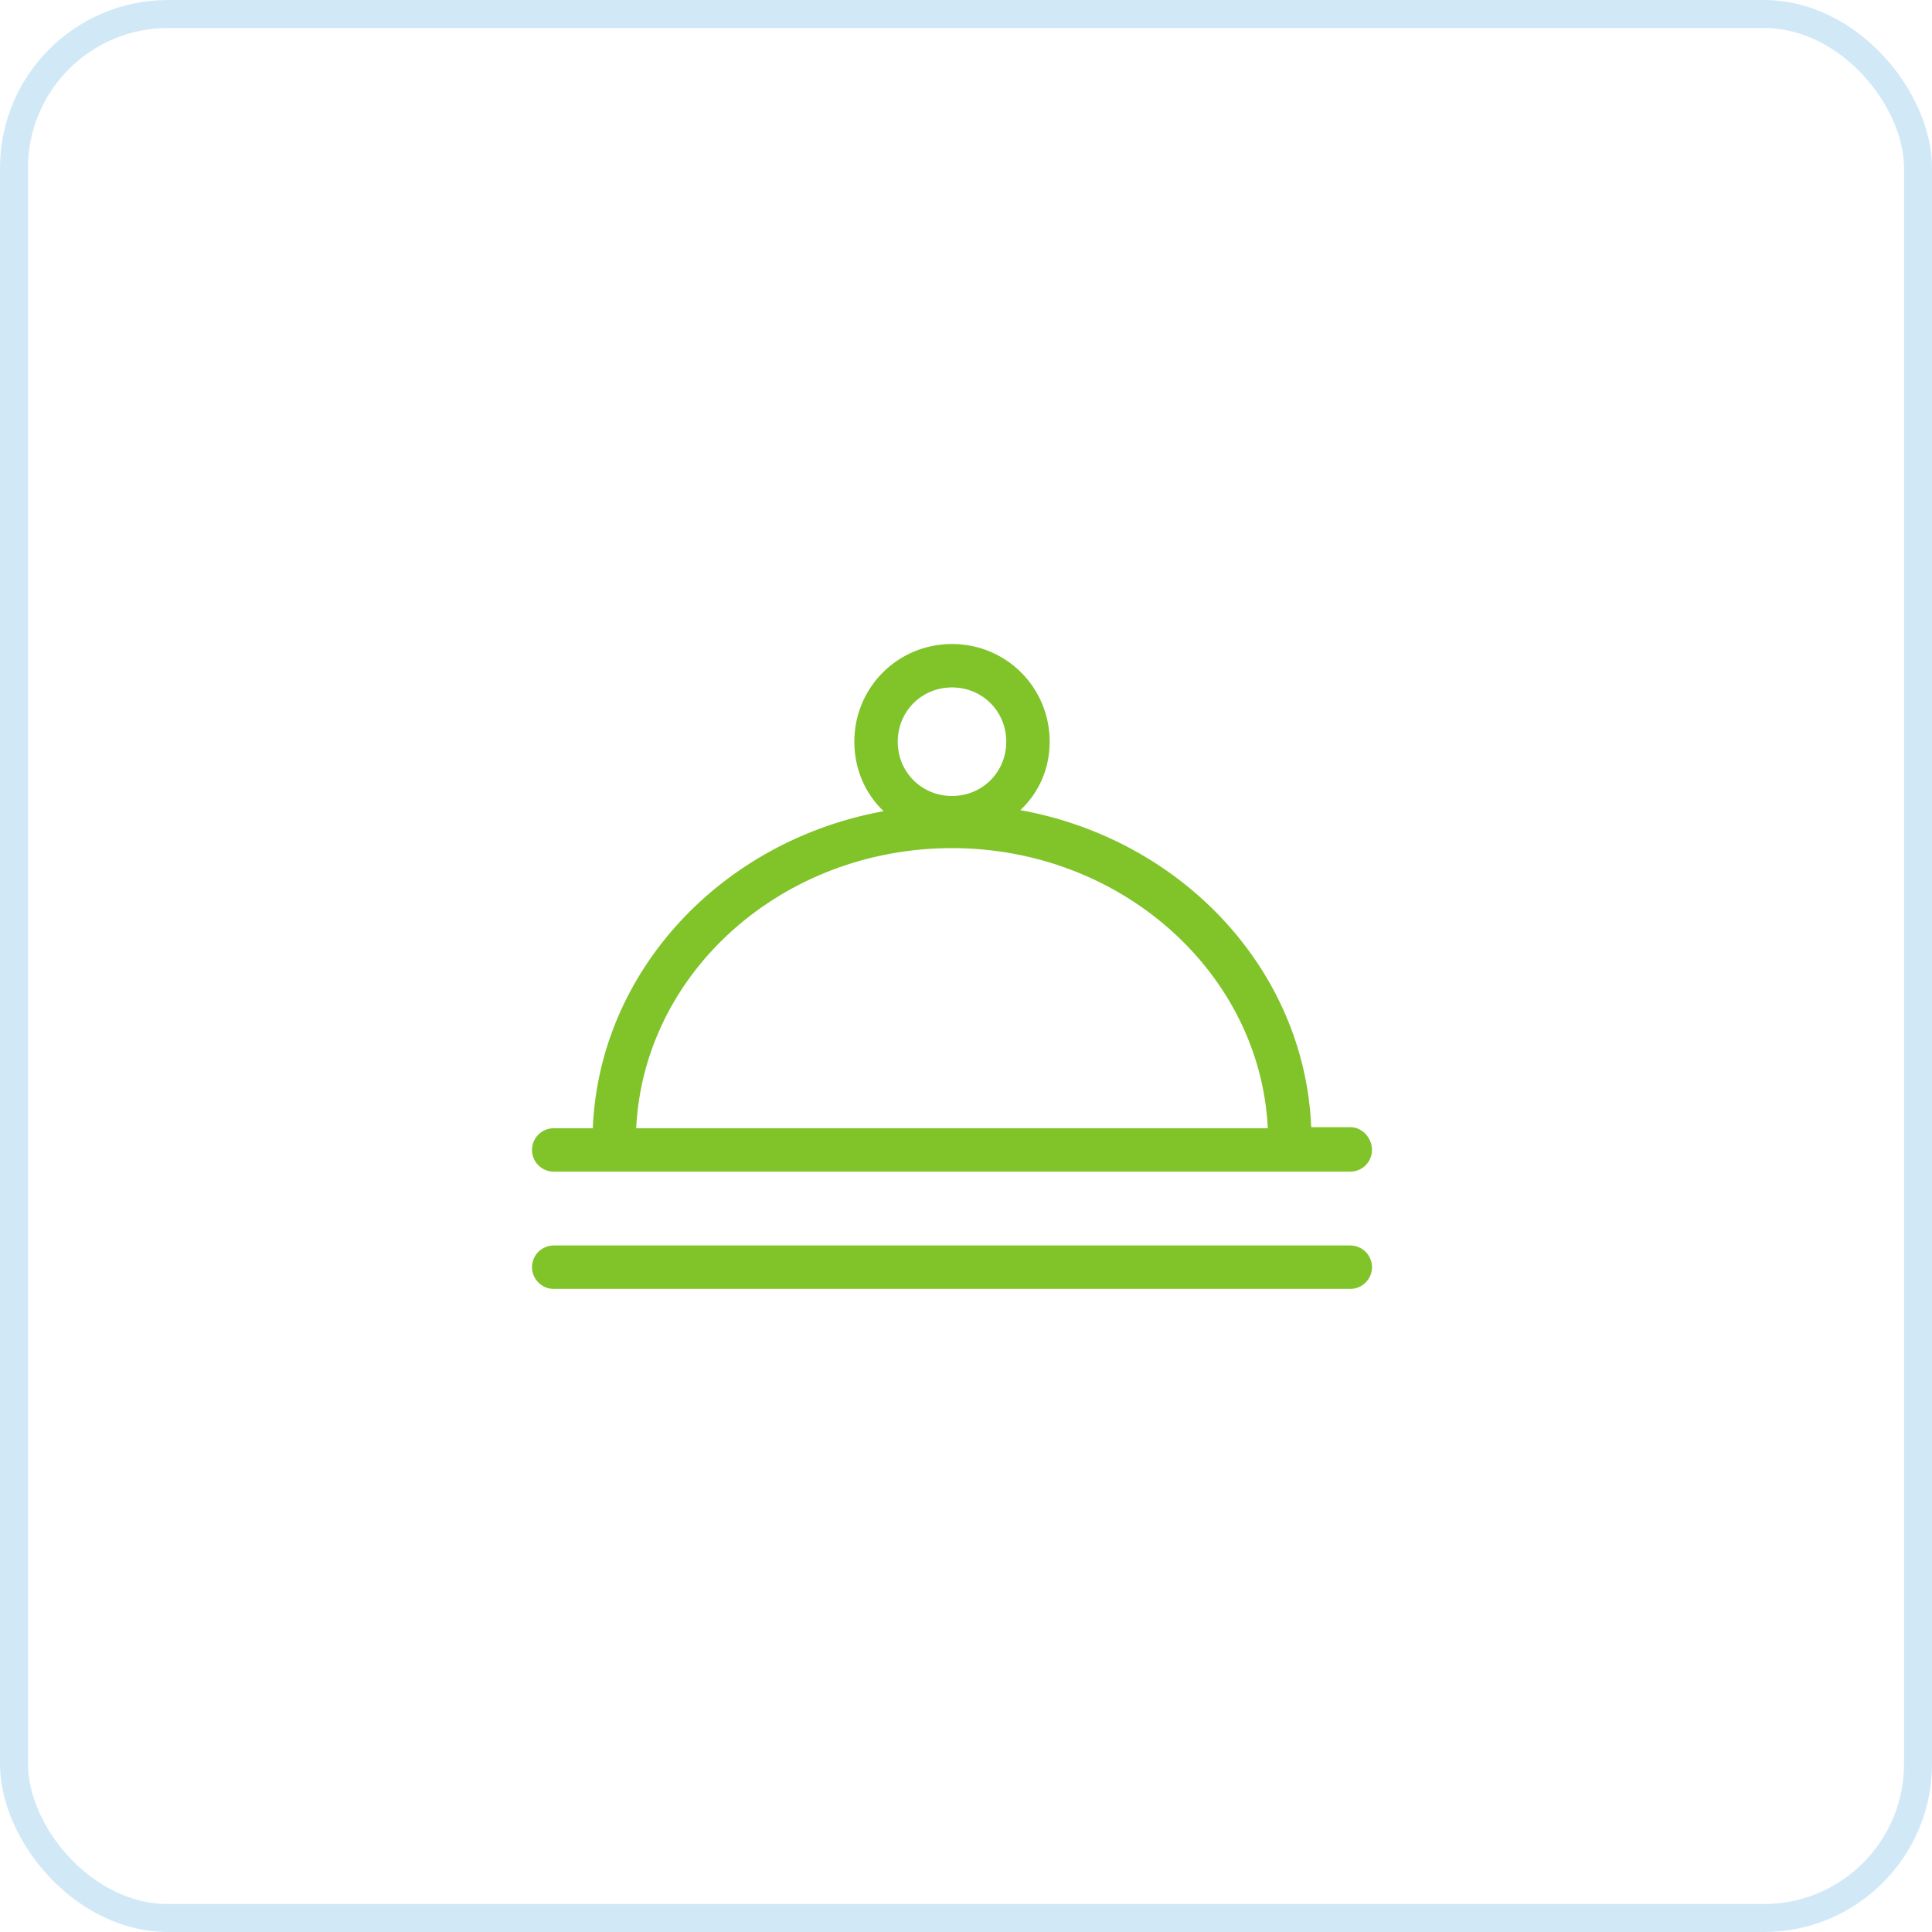 <?xml version="1.0" encoding="UTF-8"?> <svg xmlns="http://www.w3.org/2000/svg" width="69" height="69" viewBox="0 0 69 69" fill="none"> <rect opacity="0.3" x="0.5" y="0.5" width="68" height="68" rx="5.5" stroke="#66B4E5"></rect> <path d="M48.225 40.255H46.829C46.597 34.633 42.217 29.98 36.442 28.933C37.101 28.312 37.488 27.459 37.488 26.49C37.488 24.551 35.938 23 34 23C32.062 23 30.512 24.551 30.512 26.49C30.512 27.459 30.899 28.351 31.558 28.971C25.783 30.018 21.403 34.671 21.171 40.294H19.775C19.349 40.294 19 40.642 19 41.069C19 41.496 19.349 41.844 19.775 41.844H48.225C48.651 41.844 49 41.496 49 41.069C49 40.643 48.651 40.255 48.225 40.255H48.225ZM34 24.551C35.085 24.551 35.938 25.404 35.938 26.49C35.938 27.575 35.085 28.428 34 28.428C32.915 28.428 32.062 27.575 32.062 26.49C32.062 25.404 32.915 24.551 34 24.551ZM34 30.29C40.046 30.29 45.008 34.749 45.279 40.294H22.721C22.992 34.71 27.954 30.29 34 30.29Z" fill="#80C429"></path> <path d="M48.225 44.481H19.775C19.349 44.481 19 44.83 19 45.257C19 45.683 19.349 46.032 19.775 46.032H48.225C48.651 46.032 49 45.683 49 45.257C49 44.83 48.651 44.481 48.225 44.481Z" fill="#80C429"></path> </svg> 